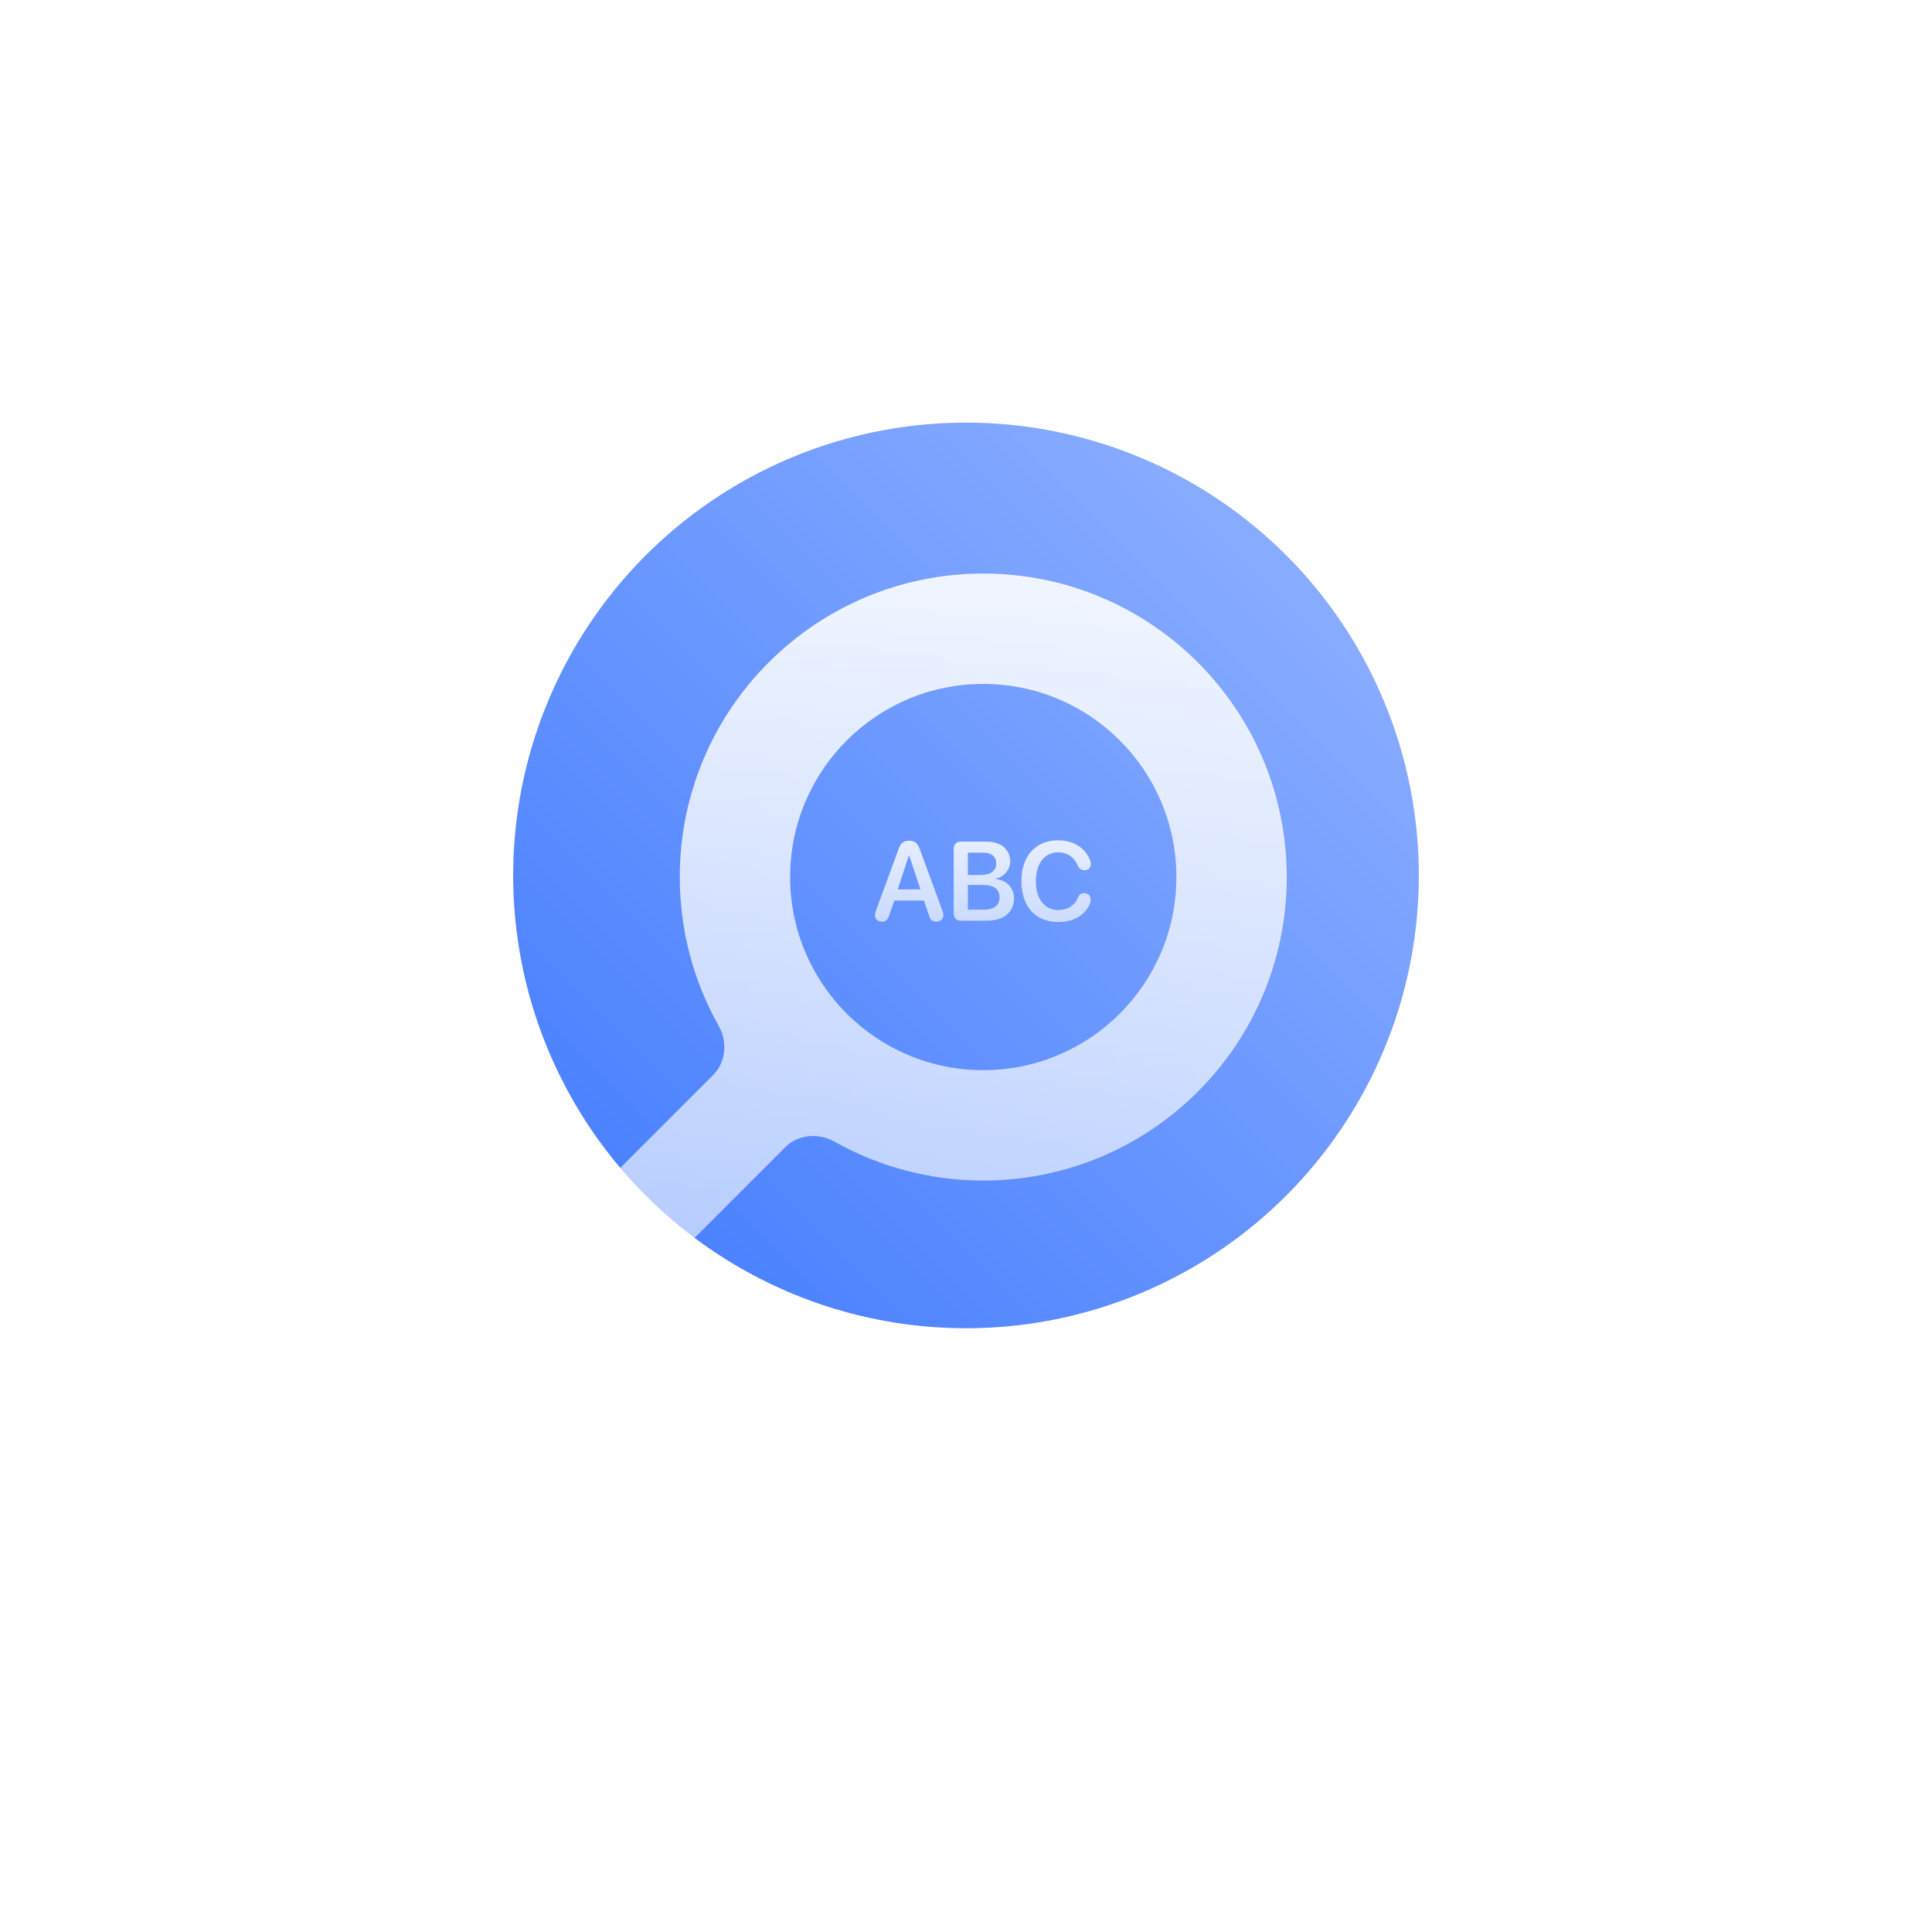 <svg width="128" height="128" viewBox="0 0 128 128" fill="none" xmlns="http://www.w3.org/2000/svg">
<g filter="url(#filter0_d_1_443)">
<path fill-rule="evenodd" clip-rule="evenodd" d="M64 106C90.51 106 112 84.51 112 58C112 31.49 90.51 10 64 10C37.49 10 16 31.49 16 58C16 84.51 37.49 106 64 106Z" fill="white"/>
</g>
<circle cx="64" cy="58" r="30" fill="url(#paint0_linear_1_443)"/>
<path fill-rule="evenodd" clip-rule="evenodd" d="M65.144 78.213C76.248 78.213 85.25 69.211 85.25 58.106C85.25 47.002 76.248 38 65.144 38C54.039 38 45.037 47.002 45.037 58.106C45.037 61.683 45.971 65.041 47.608 67.951C48.206 69.013 48.107 70.364 47.245 71.227L41.24 77.231C39.92 78.551 39.92 80.691 41.24 82.01C42.559 83.33 44.699 83.33 46.019 82.01L52.024 76.005C52.886 75.143 54.237 75.044 55.3 75.642C58.209 77.279 61.567 78.213 65.144 78.213ZM77.939 58.106C77.939 65.173 72.21 70.901 65.144 70.901C58.077 70.901 52.349 65.173 52.349 58.106C52.349 51.04 58.077 45.311 65.144 45.311C72.21 45.311 77.939 51.04 77.939 58.106Z" fill="url(#paint1_linear_1_443)"/>
<path d="M58.44 61.062C58.683 61.062 58.821 60.942 58.908 60.659L59.253 59.664H61.211L61.556 60.666C61.639 60.946 61.781 61.062 62.035 61.062C62.307 61.062 62.503 60.884 62.503 60.63C62.503 60.546 62.485 60.463 62.441 60.343L60.916 56.203C60.786 55.851 60.575 55.698 60.23 55.698C59.889 55.698 59.678 55.858 59.551 56.207L58.03 60.343C57.986 60.455 57.968 60.557 57.968 60.63C57.968 60.895 58.153 61.062 58.44 61.062ZM59.475 58.923L60.212 56.686H60.237L60.982 58.923H59.475ZM63.654 61H65.383C66.501 61 67.18 60.434 67.18 59.511C67.18 58.818 66.683 58.306 65.971 58.237V58.208C66.508 58.12 66.926 57.63 66.926 57.067C66.926 56.272 66.312 55.76 65.361 55.76H63.654C63.364 55.76 63.186 55.942 63.186 56.247V60.513C63.186 60.818 63.364 61 63.654 61ZM64.123 57.968V56.49H65.125C65.684 56.49 66 56.748 66 57.205C66 57.692 65.633 57.968 64.98 57.968H64.123ZM64.123 60.27V58.632H65.129C65.848 58.632 66.225 58.912 66.225 59.446C66.225 59.983 65.859 60.27 65.169 60.27H64.123ZM70.118 61.087C71.098 61.087 71.843 60.659 72.177 59.947C72.235 59.824 72.264 59.715 72.264 59.595C72.264 59.348 72.086 59.177 71.828 59.177C71.625 59.177 71.505 59.264 71.411 59.478C71.171 60.031 70.71 60.292 70.111 60.292C69.203 60.292 68.629 59.555 68.629 58.378C68.629 57.209 69.207 56.468 70.107 56.468C70.677 56.468 71.153 56.762 71.396 57.325C71.498 57.554 71.639 57.656 71.854 57.656C72.104 57.656 72.268 57.496 72.268 57.245C72.268 57.136 72.239 57.013 72.18 56.893C71.835 56.127 71.069 55.673 70.1 55.673C68.618 55.673 67.671 56.708 67.671 58.378C67.671 60.059 68.604 61.087 70.118 61.087Z" fill="url(#paint2_linear_1_443)"/>
<defs>
<filter id="filter0_d_1_443" x="0" y="0" width="128" height="128" filterUnits="userSpaceOnUse" color-interpolation-filters="sRGB">
<feFlood flood-opacity="0" result="BackgroundImageFix"/>
<feColorMatrix in="SourceAlpha" type="matrix" values="0 0 0 0 0 0 0 0 0 0 0 0 0 0 0 0 0 0 127 0" result="hardAlpha"/>
<feOffset dy="6"/>
<feGaussianBlur stdDeviation="8"/>
<feColorMatrix type="matrix" values="0 0 0 0 0.243 0 0 0 0 0.471 0 0 0 0 1 0 0 0 0.24 0"/>
<feBlend mode="normal" in2="BackgroundImageFix" result="effect1_dropShadow_1_443"/>
<feBlend mode="normal" in="SourceGraphic" in2="effect1_dropShadow_1_443" result="shape"/>
</filter>
<linearGradient id="paint0_linear_1_443" x1="32.723" y1="89.277" x2="95.277" y2="26.723" gradientUnits="userSpaceOnUse">
<stop stop-color="#3E78FF"/>
<stop offset="1" stop-color="#96B6FF"/>
</linearGradient>
<linearGradient id="paint1_linear_1_443" x1="23.375" y1="20.692" x2="23.375" y2="100.308" gradientUnits="userSpaceOnUse">
<stop stop-color="white"/>
<stop offset="1" stop-color="white" stop-opacity="0.48"/>
</linearGradient>
<linearGradient id="paint2_linear_1_443" x1="52.125" y1="50.538" x2="52.125" y2="66.462" gradientUnits="userSpaceOnUse">
<stop stop-color="white"/>
<stop offset="1" stop-color="white" stop-opacity="0.48"/>
</linearGradient>
</defs>
</svg>
